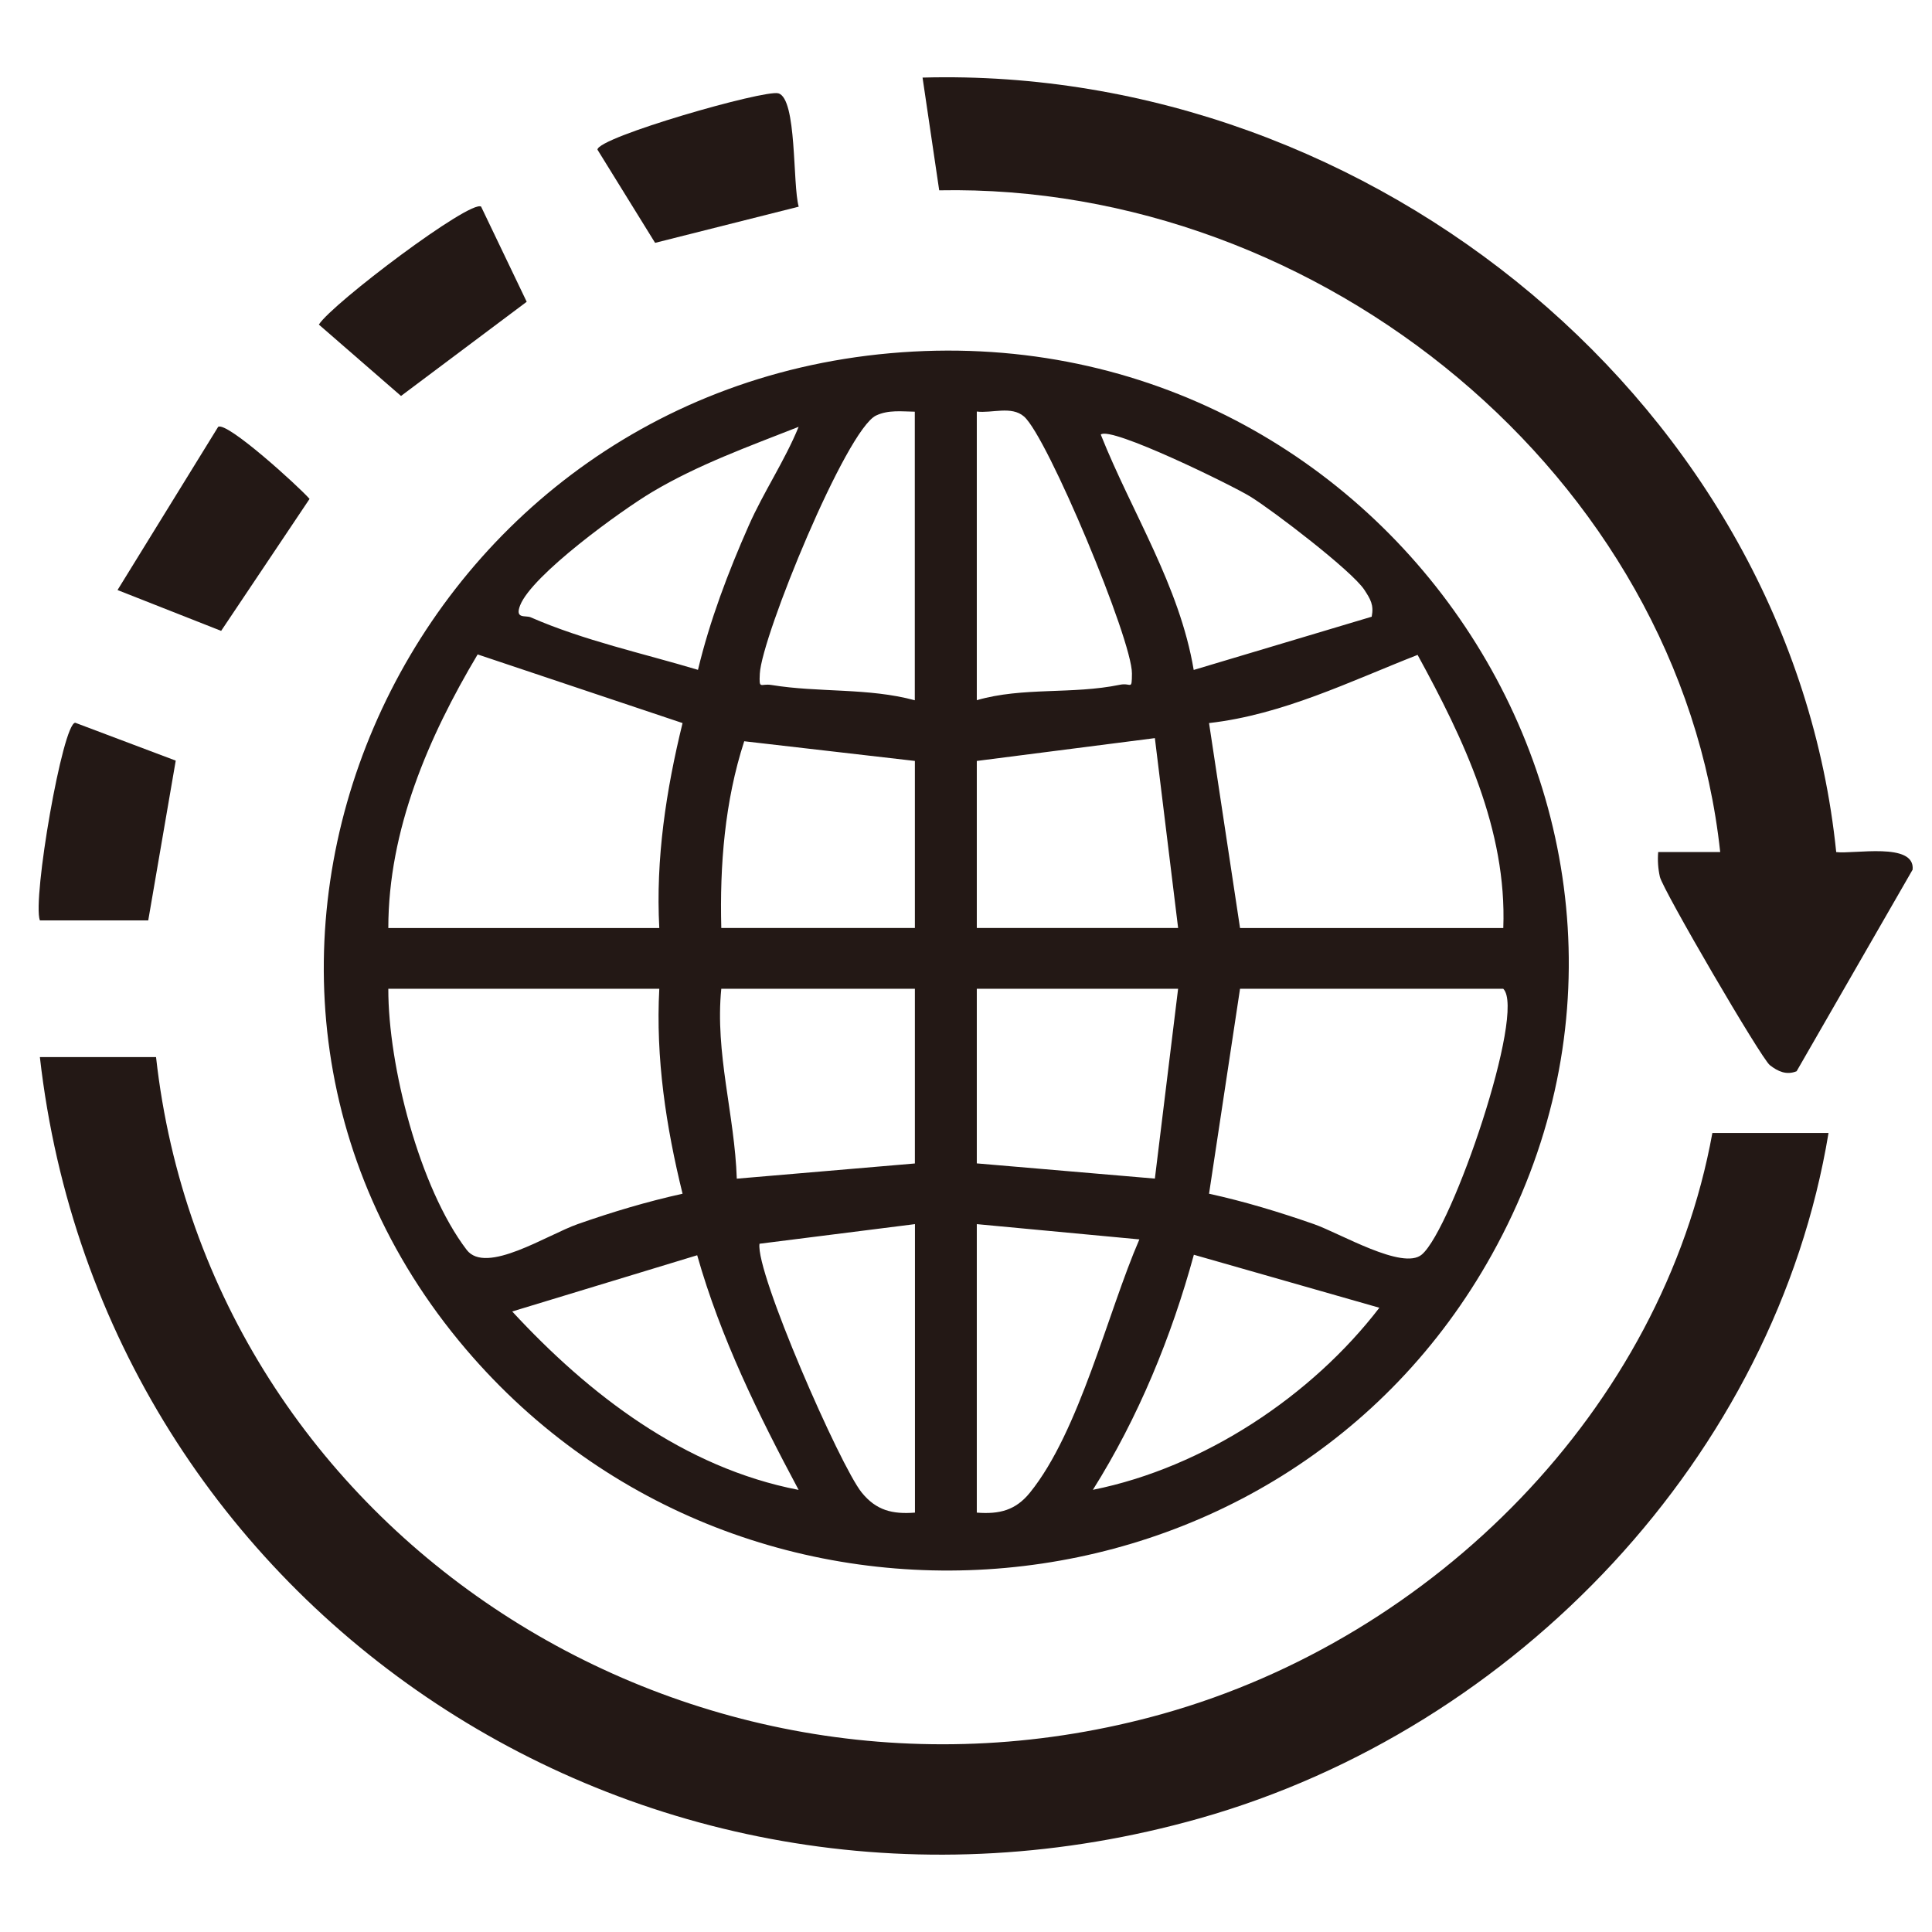 <svg width="100" height="100" viewBox="0 0 100 100" fill="none" xmlns="http://www.w3.org/2000/svg">
<g clip-path="url(#clip0_2009_2425)">
<path d="M46.07 18.283C71.609 16.005 89.546 42.785 77.216 64.942C66.314 84.538 38.694 86.95 24.118 69.837C7.608 50.447 20.588 20.554 46.07 18.283ZM47.354 21.309C46.68 21.301 45.99 21.203 45.348 21.506C43.8 22.234 39.424 32.948 39.328 34.868C39.283 35.73 39.36 35.36 39.933 35.455C42.384 35.856 44.947 35.593 47.35 36.246V21.313L47.354 21.309ZM50.559 21.309V36.242C52.949 35.549 55.48 35.955 57.967 35.443C58.557 35.321 58.581 35.77 58.589 34.861C58.605 33.129 54.217 22.608 53.001 21.557C52.352 20.994 51.337 21.4 50.559 21.301V21.309ZM36.127 34.672C36.736 32.126 37.691 29.612 38.75 27.215C39.524 25.46 40.615 23.859 41.337 22.092C38.77 23.103 36.139 24.048 33.76 25.464C32.136 26.432 27.531 29.765 26.921 31.335C26.637 32.063 27.206 31.835 27.471 31.953C30.227 33.157 33.255 33.81 36.131 34.672H36.127ZM70.999 31.917C71.12 31.308 70.931 31.009 70.618 30.528C69.972 29.545 65.893 26.428 64.718 25.704C63.763 25.114 57.466 22.033 56.976 22.494C58.589 26.543 61.052 30.308 61.786 34.676L70.999 31.921V31.917ZM20.099 48.034H34.125C33.933 44.454 34.478 40.897 35.329 37.426L24.723 33.873C22.168 38.158 20.102 42.966 20.099 48.034ZM77.81 48.034C78.002 42.951 75.76 38.256 73.374 33.897C69.872 35.27 66.39 36.993 62.58 37.426L64.184 48.034H77.81ZM47.354 39.386L38.521 38.367C37.511 41.471 37.25 44.8 37.334 48.031H47.354V39.386ZM50.559 39.386V48.031H60.979L59.776 38.205L50.563 39.386H50.559ZM34.125 51.178H20.099C20.09 55.157 21.711 61.484 24.154 64.691C25.152 66.001 28.333 63.907 29.91 63.357C31.683 62.735 33.495 62.192 35.329 61.787C34.474 58.32 33.933 54.763 34.125 51.182V51.178ZM47.354 51.178H37.334C37.001 54.507 38.028 57.702 38.136 61.008L47.354 60.221V51.182V51.178ZM60.979 51.178H50.559V60.217L59.776 61.004L60.979 51.174V51.178ZM77.81 51.178H64.184L62.58 61.787C64.417 62.188 66.226 62.739 67.999 63.357C69.355 63.829 72.612 65.773 73.594 64.934C75.167 63.593 79.001 52.351 77.81 51.182V51.178ZM47.354 63.361L39.312 64.376C39.091 65.836 43.487 75.885 44.606 77.258C45.352 78.175 46.183 78.384 47.358 78.293V63.361H47.354ZM50.559 63.361V78.293C51.73 78.384 52.568 78.175 53.31 77.258C55.877 74.091 57.345 67.897 58.974 64.151L50.559 63.361ZM36.091 64.97L26.512 67.882C30.479 72.175 35.405 75.972 41.337 77.117C39.251 73.217 37.298 69.239 36.087 64.974L36.091 64.97ZM71.396 67.689L61.794 64.946C60.639 69.176 58.918 73.379 56.567 77.113C62.331 75.956 67.894 72.249 71.396 67.689Z" fill="#231815"/>
<path d="M95.042 44.103C95.936 44.222 99.133 43.568 98.997 45.013L92.992 55.448C92.466 55.66 92.025 55.459 91.608 55.133C91.159 54.786 86.073 46.067 85.916 45.386C85.82 44.957 85.792 44.536 85.828 44.1H89.037C86.951 24.685 68.388 9.469 48.613 9.851L47.751 4.016C71.132 3.374 92.699 21.183 95.042 44.103Z" fill="#231815"/>
<path d="M8.077 54.716C10.817 79.368 35.79 95.547 60.177 88.709C74.256 84.762 86.04 72.91 88.632 58.643H94.644C91.889 75.323 78.528 89.468 62.086 94.119C33.551 102.189 5.313 83.365 2.064 54.716H8.077Z" fill="#231815"/>
<path d="M7.676 47.641H2.064C1.663 46.555 3.247 37.391 3.897 37.41L9.096 39.37L7.672 47.645L7.676 47.641Z" fill="#231815"/>
<path d="M11.289 22.096C11.735 21.793 15.449 25.169 16.023 25.823L11.446 32.654L6.083 30.541L11.293 22.092L11.289 22.096Z" fill="#231815"/>
<path d="M24.903 10.697L27.262 15.62L20.756 20.495L16.504 16.8C17.198 15.706 24.366 10.3 24.907 10.697H24.903Z" fill="#231815"/>
<path d="M41.341 10.697L33.908 12.57L30.924 7.746C30.932 7.104 39.568 4.629 40.286 4.83C41.26 5.102 41.016 9.548 41.341 10.697Z" fill="#231815"/>
</g>
<defs>
<clipPath id="clip0_2009_2425">
<rect width="97" height="92" fill="white" transform="translate(2 4)"/>
</clipPath>
</defs>
</svg>
